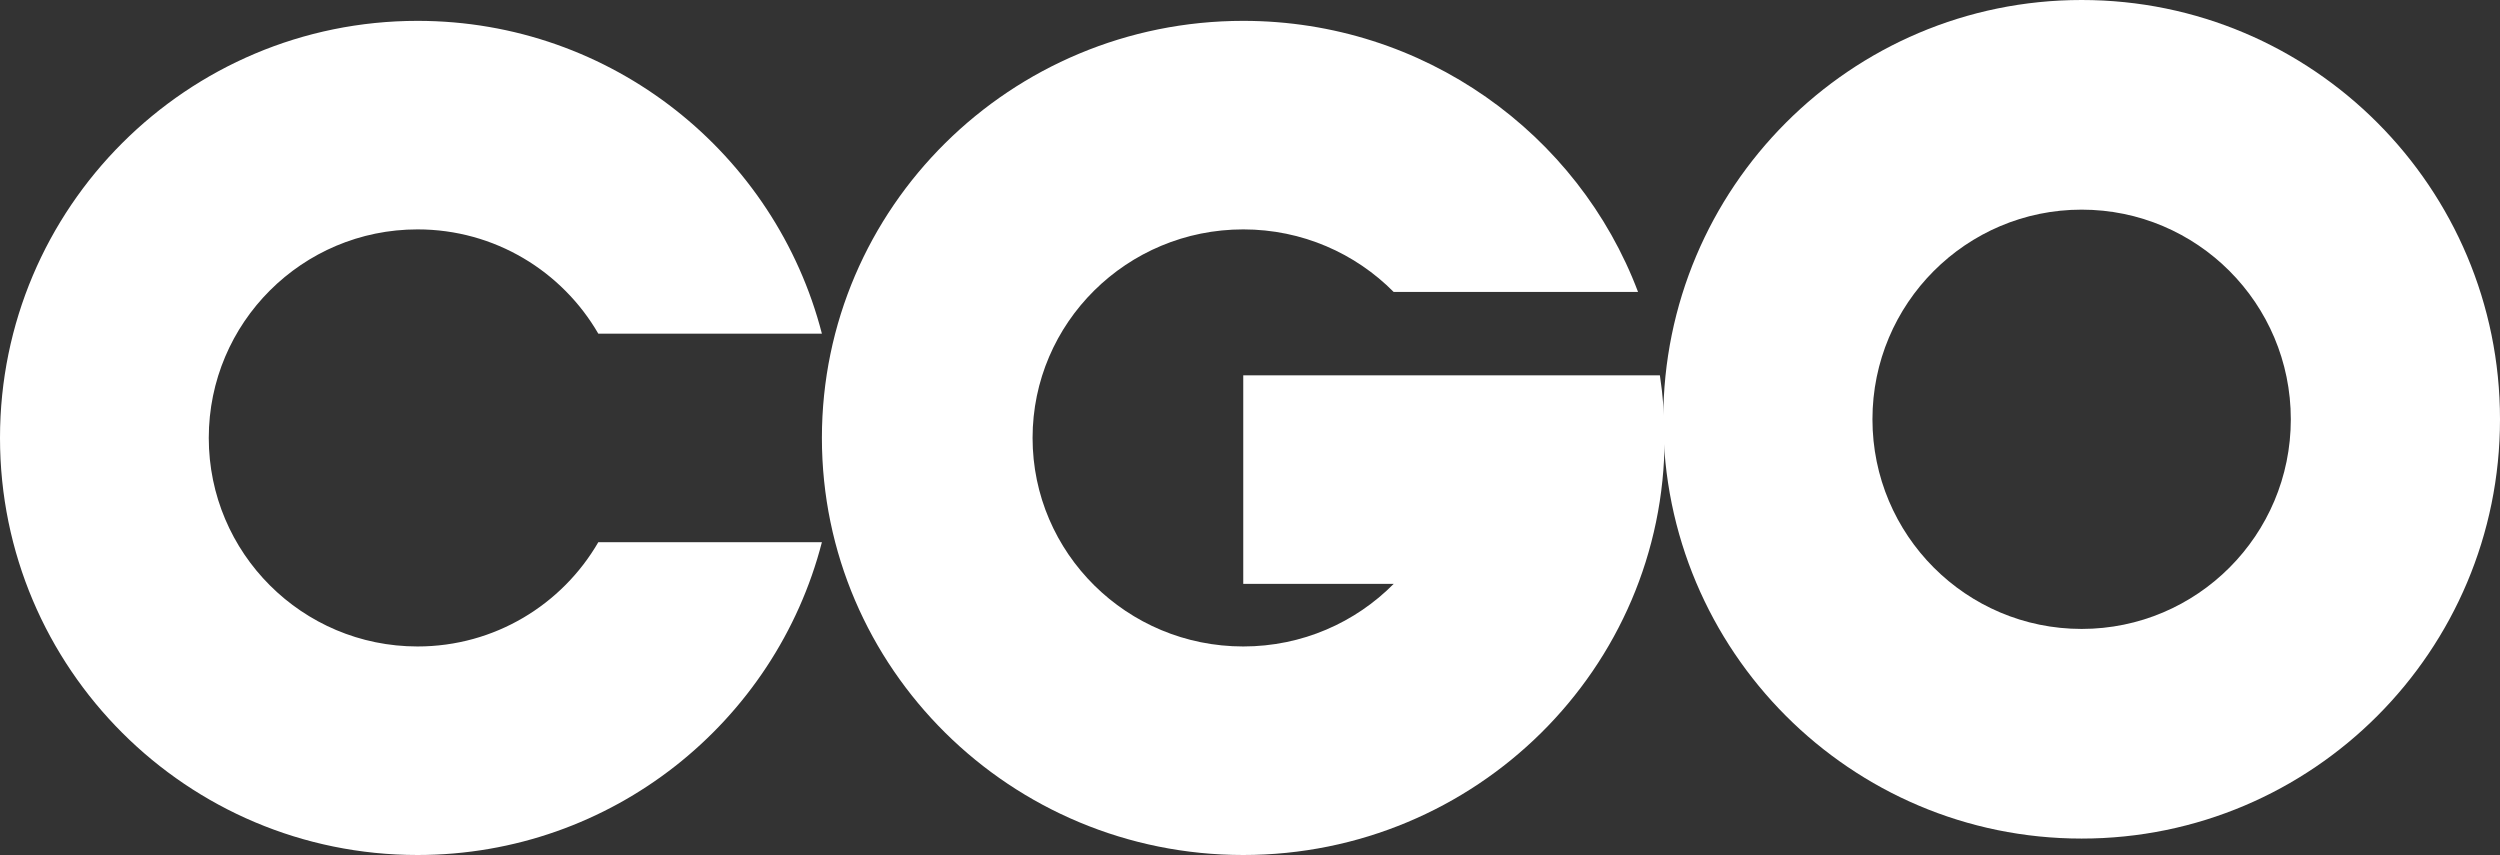 <svg width="500" height="171" viewBox="0 0 500 171" fill="none" xmlns="http://www.w3.org/2000/svg">
<rect x="0" y="0" width="500" height="171" fill="#333333" stroke="none"/>
<path fill-rule="evenodd" clip-rule="evenodd" d="M416.327 0C462.538 0 500 37.545 500 83.859C500 130.172 462.538 167.715 416.327 167.715C370.115 167.715 332.654 130.172 332.653 83.859C332.653 37.545 370.115 0 416.327 0ZM416.327 41.929C393.221 41.929 374.49 60.702 374.49 83.859C374.49 107.015 393.221 125.786 416.327 125.786C439.432 125.786 458.163 107.015 458.163 83.859C458.163 60.702 439.432 41.929 416.327 41.929Z" fill="white"/>
<path d="M83.507 4.171C122.418 4.171 155.11 30.755 164.38 66.732H119.662C112.442 54.268 98.96 45.878 83.507 45.878C60.447 45.878 41.754 64.551 41.754 87.585C41.754 110.62 60.447 129.293 83.507 129.293C98.96 129.293 112.442 120.902 119.662 108.439H164.38C155.11 144.416 122.418 171 83.507 171C37.387 171 0 133.654 0 87.585C0 41.517 37.387 4.171 83.507 4.171Z" fill="white"/>
<path d="M248.651 4.171C284.815 4.171 315.653 26.722 327.609 58.39H278.734C271.087 50.671 260.436 45.878 248.651 45.878C225.38 45.878 206.515 64.551 206.515 87.585C206.515 110.62 225.38 129.293 248.651 129.293C260.436 129.293 271.087 124.5 278.734 116.78H248.651V75.073H331.979C332.599 79.155 332.922 83.333 332.922 87.585C332.922 133.654 295.192 171 248.651 171C202.109 171 164.38 133.654 164.38 87.585C164.38 41.517 202.109 4.171 248.651 4.171Z" fill="white"/>
</svg>
